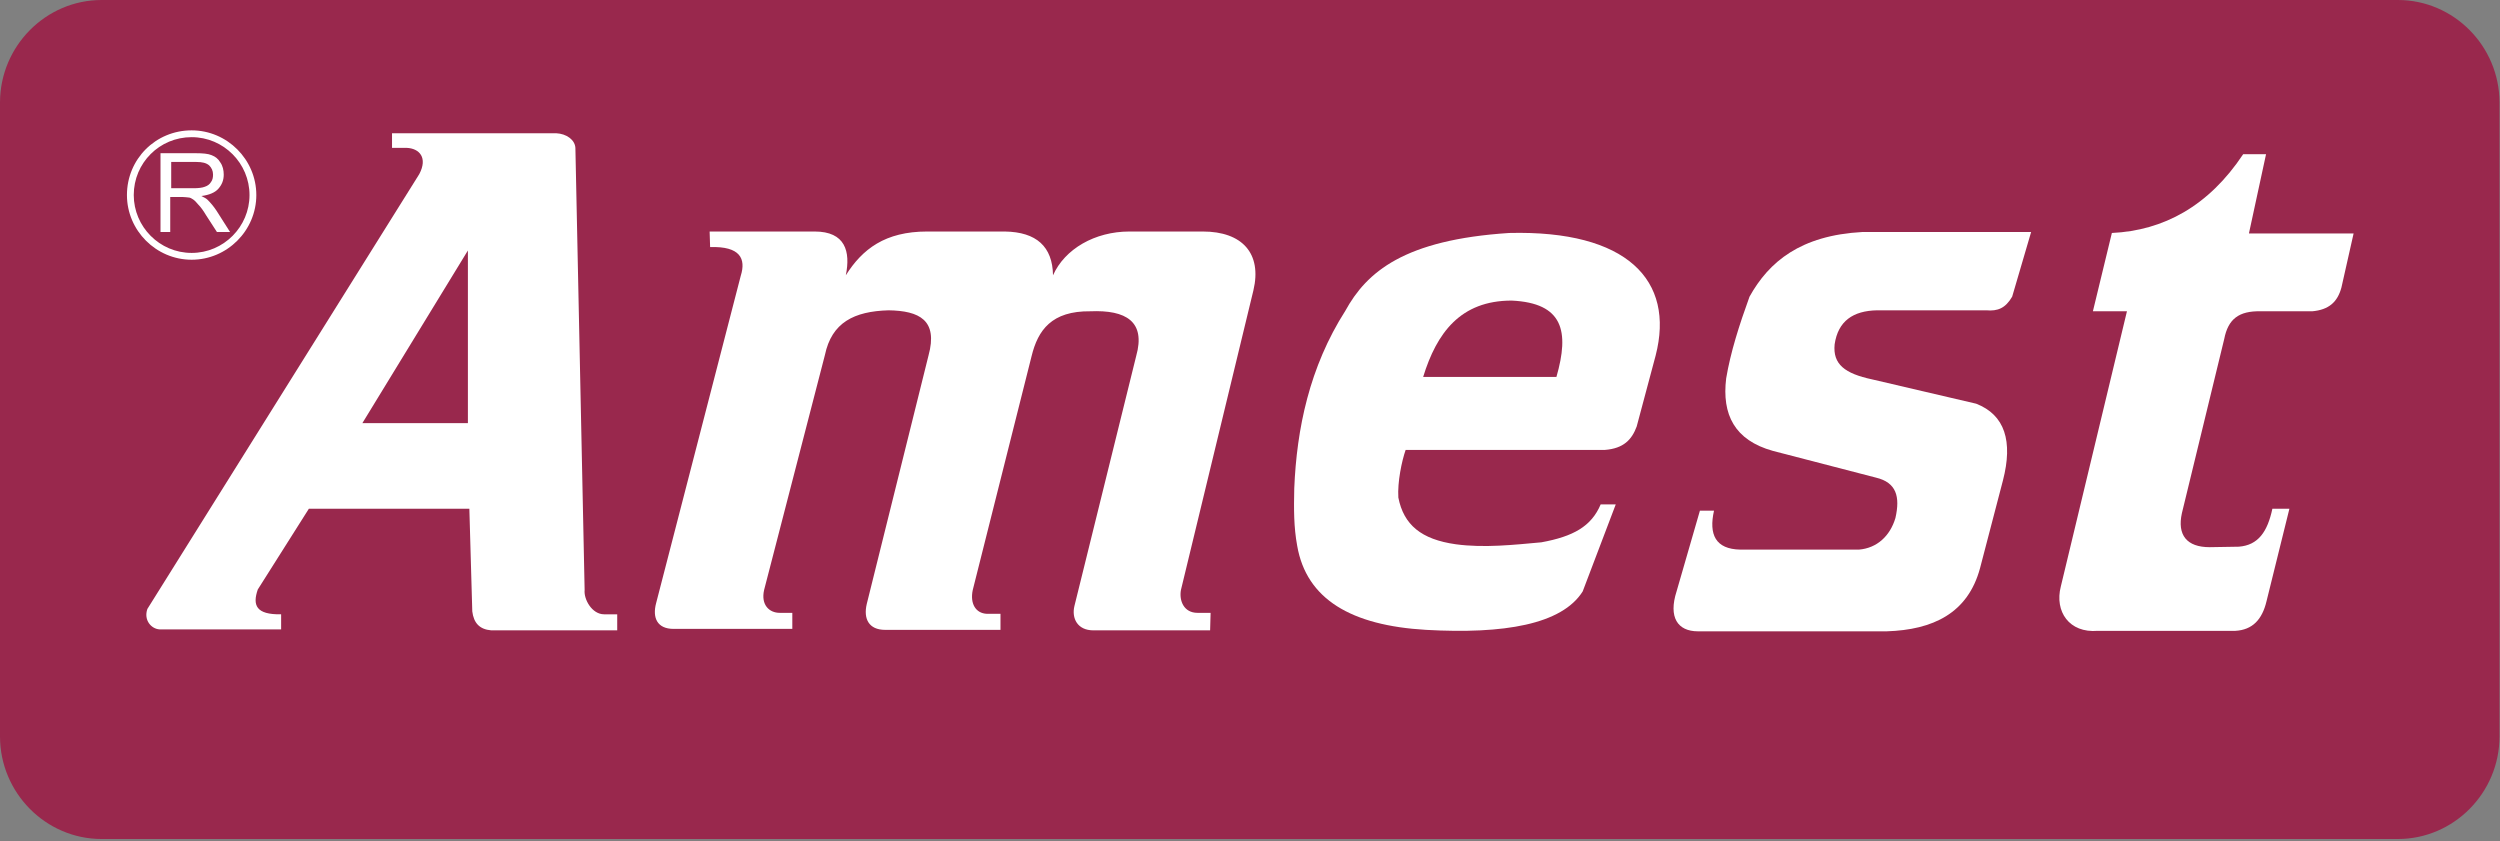 <svg width="514" height="173" viewBox="0 0 514 173" fill="none" xmlns="http://www.w3.org/2000/svg">
<rect x="0" y="0" width="514" height="173" fill="#808080" stroke="none"/>
<g clip-path="url(#clip0_453_4)">
<path fill-rule="evenodd" clip-rule="evenodd" d="M20.9 0H493C504.5 0 513.9 9.5 513.9 21.1V151.4C513.9 163 504.5 172.5 493 172.5H20.9C9.4 172.5 0 163 0 151.4V21.1C0 9.5 9.4 0 20.9 0Z" fill="#99284D"/>
<path fill-rule="evenodd" clip-rule="evenodd" d="M126.9 126.3V129.6H101C98.6 129.4 97.4 128.1 97.1 125.7L96.5 104.6H63.5L53 121.2C51.9 124.4 52.6 126.4 57.8 126.3V129.4H32.8C31.1 129.3 29.5 127.5 30.3 125.2L86.2 35.8C88 32.4 86.2 30.5 83.6 30.4H80.6V27.4H114.4C116.4 27.5 118.2 28.7 118.3 30.4L120.2 121.3C120 123.2 121.7 126.3 124.2 126.3H126.9Z" fill="white"/>
<path fill-rule="evenodd" clip-rule="evenodd" d="M74.5 87H96.2V51.5L74.5 87Z" fill="#99284D"/>
<path fill-rule="evenodd" clip-rule="evenodd" d="M417.6 47.7L413.7 61C412.3 63.4 410.7 64 408.4 63.8H385.9C381 63.9 377.9 66 377.2 70.8C376.8 74.9 379.3 76.8 384.9 78L406.3 83C412.2 85.3 413.9 90.7 411.8 98.8L407.1 116.8C404.6 126.1 397.4 129.5 387.9 129.8H349.1C344.9 129.8 343 126.9 344.7 121.6L349.5 105H352.4C351.3 109.9 352.7 112.9 357.8 113H382.2C385.9 112.7 388.6 110.2 389.7 106.5C390.7 102.1 389.9 99.2 385.7 98.2L364.5 92.7C356.6 90.5 354 85.2 354.9 77.8C355.8 72.4 357.6 66.8 359.7 61C363.7 53.8 370.2 48.4 382.9 47.7H417.6Z" fill="white"/>
<path fill-rule="evenodd" clip-rule="evenodd" d="M462.4 47.9L465.9 31.7H461.2C454.1 42.4 444.8 47.4 434.2 47.9L430.3 64H437.3L423.7 120.6C422.4 125.7 425.4 130.2 431.3 129.7H459.6C463.1 129.5 465.1 127.4 466 123.6L470.7 104.6H467.2C466.2 109.3 464.3 112.1 460.3 112.4L454.3 112.5C449.6 112.5 447.6 110 448.6 105.5L457.3 69.7C458.1 65.6 460.3 63.9 464.8 64H475.4C478.8 63.7 480.6 62.1 481.4 59.1L483.9 48H462.4V47.9Z" fill="white"/>
<path fill-rule="evenodd" clip-rule="evenodd" d="M35.2 38.7H39.8C40.8 38.7 41.6 38.6 42.1 38.4C42.7 38.2 43.1 37.9 43.4 37.4C43.7 37 43.8 36.5 43.8 35.9C43.8 35.1 43.5 34.5 43 34C42.4 33.5 41.6 33.3 40.4 33.3H35.2V38.7ZM33 47.8V31.5H40.2C41.7 31.5 42.8 31.6 43.5 31.9C44.3 32.2 44.9 32.7 45.3 33.4C45.8 34.1 46 35 46 35.9C46 37.1 45.6 38 44.9 38.8C44.2 39.6 43 40.1 41.4 40.3C42 40.6 42.4 40.8 42.7 41.1C43.3 41.7 43.9 42.4 44.5 43.3L47.3 47.7H44.6L42.4 44.3C41.8 43.3 41.3 42.6 40.8 42.1C40.4 41.6 40 41.2 39.7 41C39.4 40.8 39.1 40.6 38.7 40.6C38.5 40.6 38.1 40.5 37.5 40.5H35V47.7H33V47.8Z" fill="white"/>
<path fill-rule="evenodd" clip-rule="evenodd" d="M289 92.5C288.2 94.8 287.3 99.1 287.5 102.3C288.6 107.9 292.2 110.9 299.3 111.9C305.1 112.7 311.4 112 316.9 111.5C323.5 110.3 327.2 108.2 329.1 103.7H332.2L325.4 121.6C321.1 128.4 309.2 130.4 293.2 129.5C277.8 128.6 268.6 123.2 266.7 112.2C266 108.4 266 104.7 266.1 100.4C266.6 88.2 269.2 75.5 276.6 63.9C281 55.9 288.7 49.3 310.3 47.9C334.5 47.3 344.4 57.6 340.4 73.1L336.5 87.7C335.5 90.4 333.8 92.2 330 92.5H289Z" fill="white"/>
<path fill-rule="evenodd" clip-rule="evenodd" d="M248.8 129.6H224.8C221.5 129.6 220.3 127.1 220.9 124.6L233.6 73.2C235.6 66.1 231.5 63.7 224.2 64C216.2 63.9 213.4 67.9 212.1 73.2L200 121.3C199.4 124.1 200.6 126.1 202.9 126.2H205.7V129.5H205.5H182C178.6 129.5 177.5 127.2 178.2 124.2L190.9 73.1C192.9 65.8 189 63.9 182.7 63.8C175.6 64 171 66.3 169.6 73L157.1 121.3C156.4 124.4 158.2 126 160.3 126H162.9V129.3H138.5C135.1 129.3 134.1 127 134.9 124L152.3 56.7C153.4 53.2 152.2 50.6 146 50.8L145.9 47.6H167.5C173.8 47.6 174.9 51.7 173.9 56.6C177.3 51.2 182 47.6 190.6 47.6H206.6C213.1 47.7 216.4 50.7 216.5 56.6C218.9 51.2 225.1 47.6 232.2 47.6H247.3C255.4 47.6 259.5 52.1 257.7 59.7L242.8 121.3C242.4 123.5 243.4 126 246.2 126H248.9L248.8 129.6Z" fill="white"/>
<path fill-rule="evenodd" clip-rule="evenodd" d="M310.8 61.8C300.3 61.8 295.4 68.4 292.6 77.5H320C322.7 68.1 321.4 62.3 310.8 61.8Z" fill="#99284D"/>
<path fill-rule="evenodd" clip-rule="evenodd" d="M39.4 28.2C46 28.2 51.3 33.6 51.3 40.1C51.3 46.6 46 52 39.4 52C32.8 52 27.5 46.6 27.5 40.1C27.5 33.5 32.8 28.2 39.4 28.2ZM39.4 26.8C46.7 26.8 52.7 32.8 52.7 40.1C52.7 47.4 46.7 53.4 39.4 53.4C32.1 53.4 26.1 47.4 26.1 40.1C26.1 32.7 32 26.8 39.4 26.8Z" fill="white"/>
</g>
<defs>
<clipPath id="clip0_453_4">
<rect width="513.9" height="172.5" fill="white"/>
</clipPath>
</defs>
</svg>

